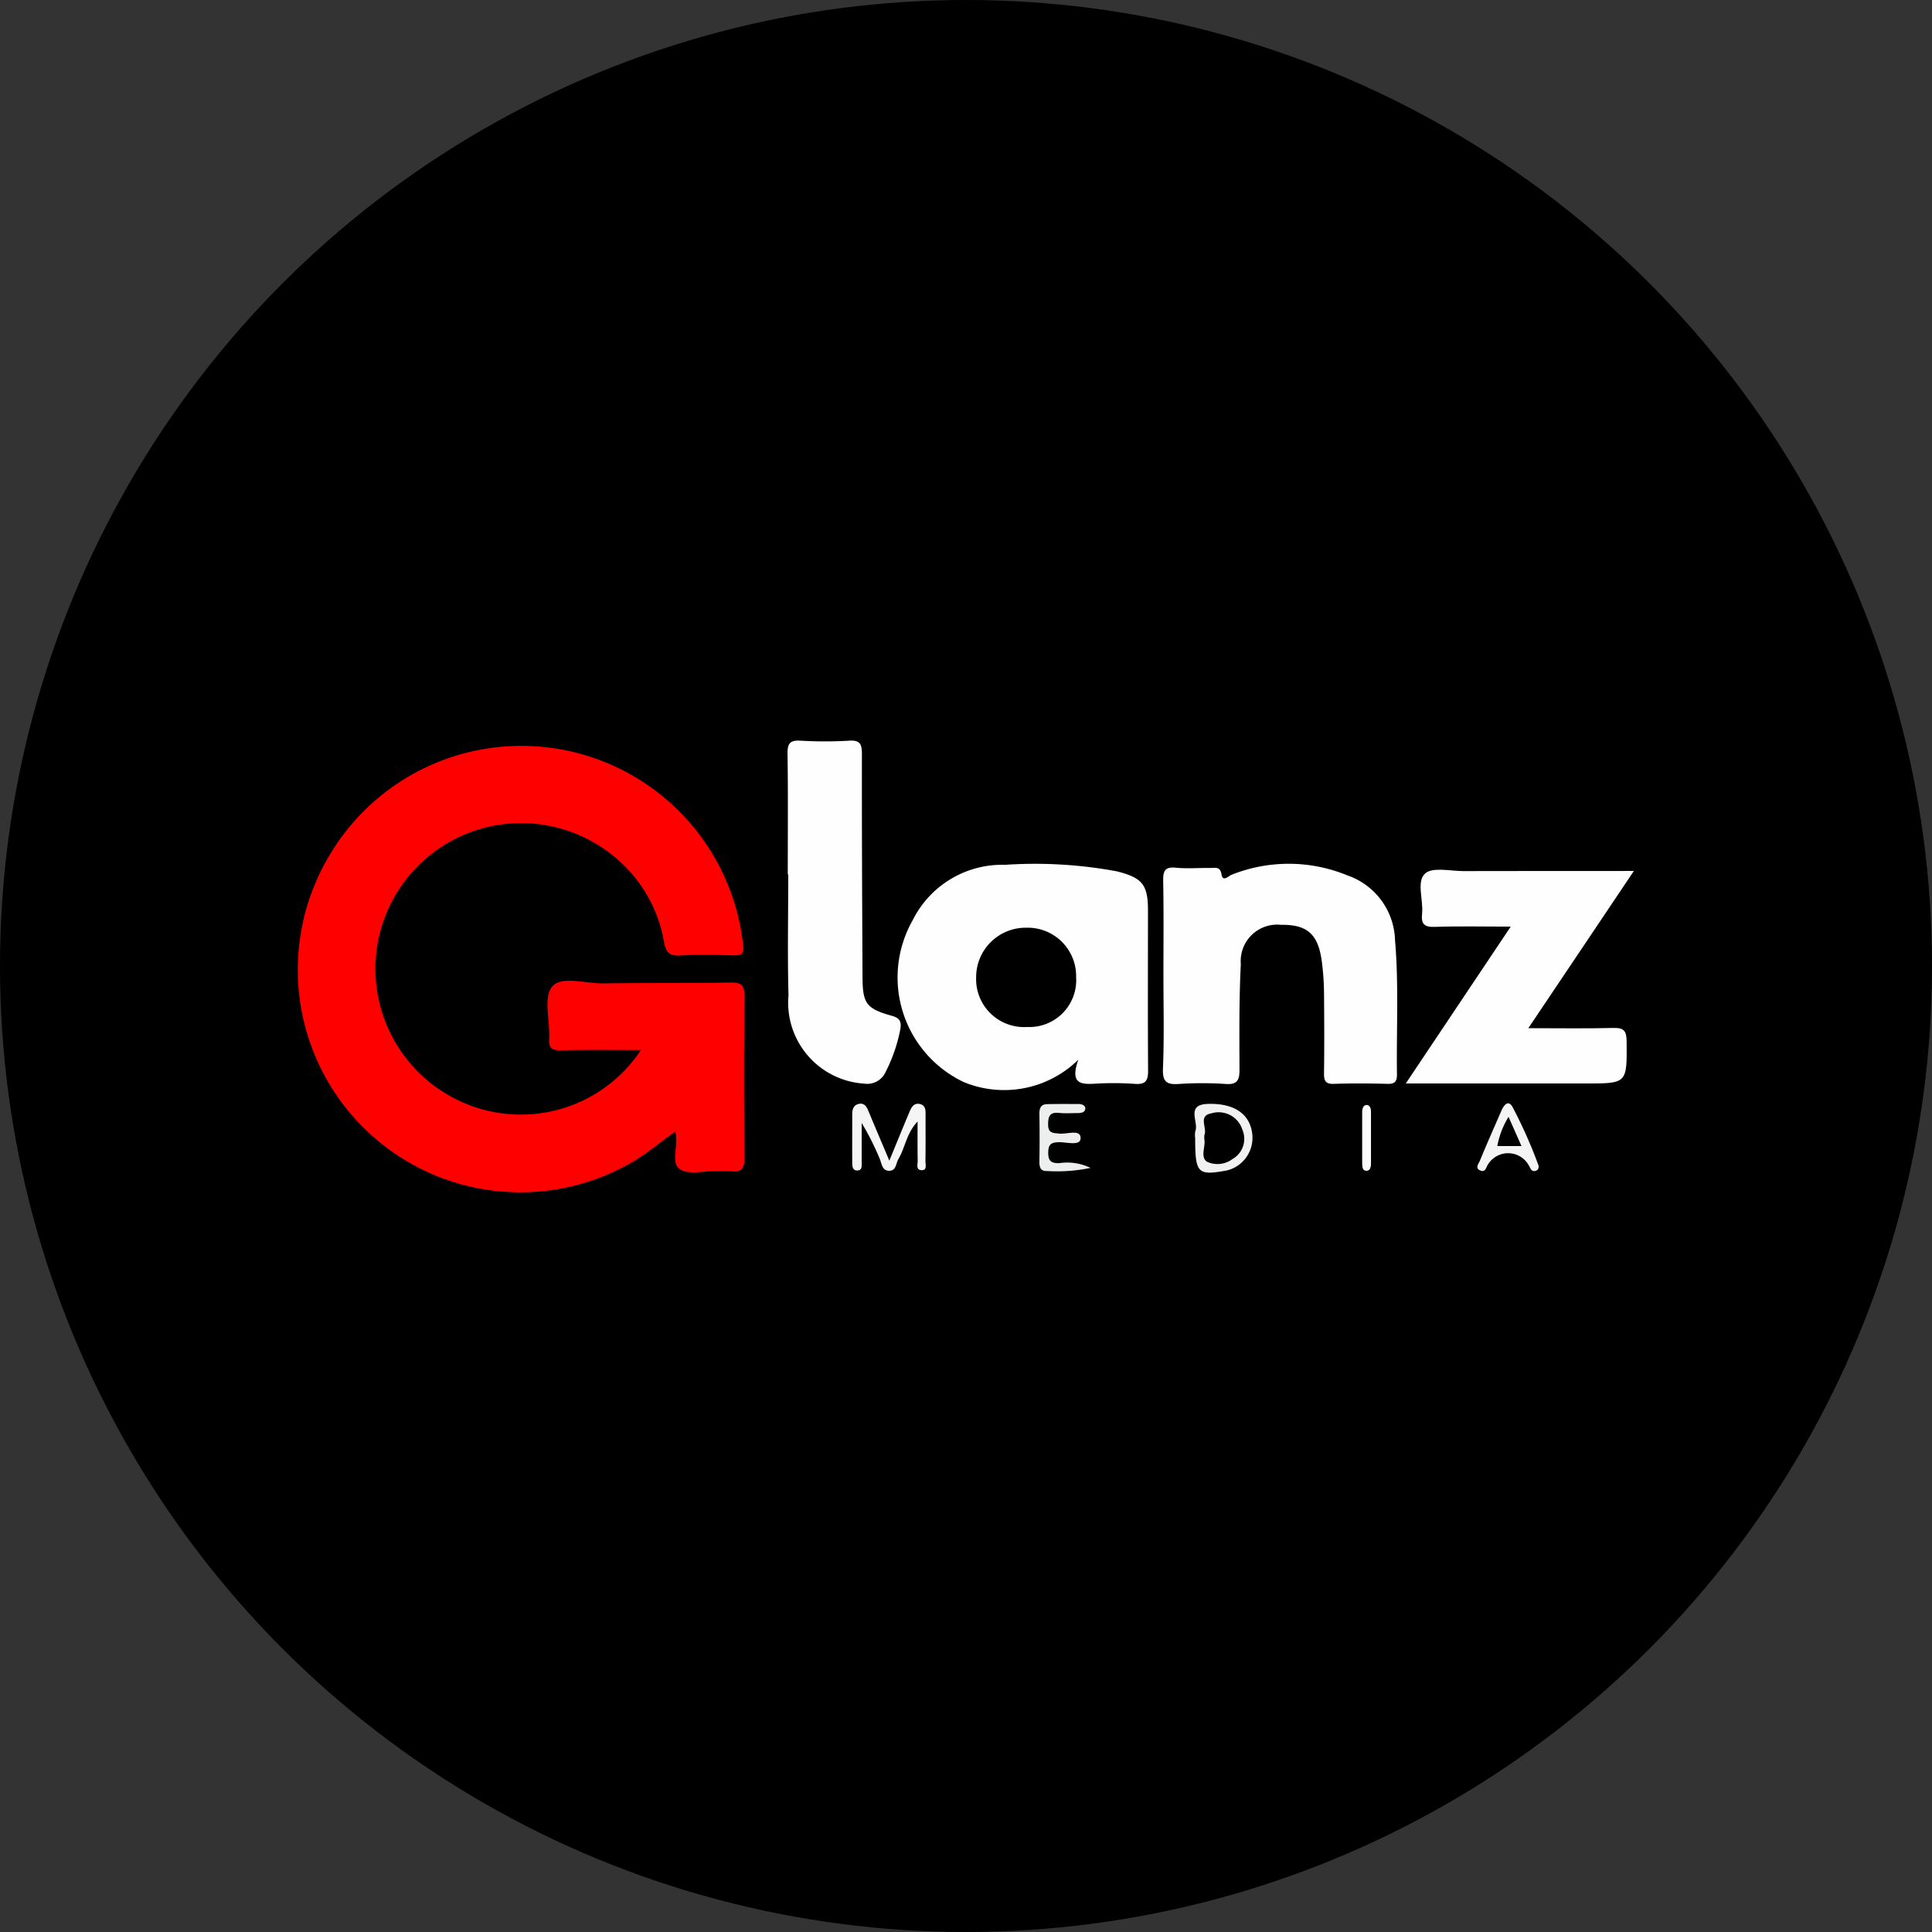 <svg id="Layer_1" data-name="Layer 1" xmlns="http://www.w3.org/2000/svg" viewBox="0 0 16 16"><rect x="0" y="0" width="16" height="16" fill="#333333" stroke="none"/><defs><style>.cls-1{fill:red;}.cls-2{fill:#fefefe;}.cls-3{fill:#f5f5f5;}.cls-4{fill:#f1f1f1;}.cls-5{fill:#edeeee;}.cls-6{fill:#f4f4f4;}.cls-7{fill:#fbfbfb;}</style></defs><circle cx="8" cy="8" r="8"/><path class="cls-1" d="M5.308,8.696c-.232,0-.443-.003-.655.002-.072.001-.11-.007-.105-.094.009-.147-.05-.341.023-.431.076-.095.277-.027.424-.029.352-.005.704-.001,1.056-.007.094-.002.114.027.114.116q-.006.667,0,1.334c.001.091-.024.125-.114.112a.857.857,0,0,0-.111-.001c-.106-.002-.238.034-.311-.016-.078-.054-.006-.197-.037-.311-.123.086-.232.182-.359.255A1.843,1.843,0,0,1,2.701,7.131a1.847,1.847,0,0,1,3.453.694c.01.069-.009.089-.078.087-.148-.004-.297-.008-.445.001-.09.006-.117-.031-.132-.111a1.166,1.166,0,0,0-.452-.739,1.207,1.207,0,1,0-1.242,2.054A1.193,1.193,0,0,0,5.308,8.696Z"/><path class="cls-2" d="M9.507,7.54c0-.214-.047-.271-.258-.324a3.705,3.705,0,0,0-.925-.054.828.828,0,0,0-.766.46.959.959,0,0,0,.425,1.34A.876.876,0,0,0,8.93,8.776c-.07.199.021.205.133.199a2.553,2.553,0,0,1,.333.001c.095.008.113-.029.112-.116C9.505,8.42,9.507,7.98,9.507,7.54Zm-1,.965a.397.397,0,0,1-.423-.411.41.41,0,0,1,.415-.411.401.401,0,0,1,.413.41A.388.388,0,0,1,8.506,8.505Z"/><path class="cls-2" d="M9.635,8.073c0-.259.003-.518-.002-.777-.001-.08.011-.119.104-.11.096.009.194.001.291.002.038,0,.077-.013.088.054.011.064.056.014.082.003a1.276,1.276,0,0,1,.959.004.585.585,0,0,1,.396.537c.032.369.011.74.016,1.11.001.058-.016.082-.078.08-.148-.004-.296-.005-.444,0-.072.003-.083-.028-.082-.089.003-.222.002-.444,0-.666a2.202,2.202,0,0,0-.017-.249c-.029-.234-.119-.316-.339-.313a.302.302,0,0,0-.333.326c-.015.291-.012.583-.011.874,0,.086-.018.125-.114.118a2.893,2.893,0,0,0-.388,0c-.1.007-.136-.017-.132-.126C9.642,8.592,9.635,8.332,9.635,8.073Z"/><path class="cls-2" d="M12.657,8.515c.253,0,.479.004.706-.002.087-.002.107.026.108.11.003.35.006.35-.338.35l-1.334,0h-.157l.869-1.299c-.226,0-.427-.005-.629.002-.087.003-.114-.024-.105-.109.012-.114-.048-.265.024-.332.06-.057.21-.021.319-.021.463-.001.925-.001,1.411-.001Z"/><path class="cls-2" d="M6.524,7.242c0-.334.003-.667-.002-1.001-.001-.087.023-.112.108-.107a3.426,3.426,0,0,0,.403,0c.091-.006.105.03.105.111-.001.616.002,1.232.005,1.848.001.217.031.261.245.32.068.019.078.053.068.111a1.321,1.321,0,0,1-.121.352.167.167,0,0,1-.179.098A.672.672,0,0,1,6.53,8.242c-.009-.333-.002-.667-.002-1Z"/><path class="cls-3" d="M7.365,9.612c.061-.148.112-.274.165-.399.016-.038.035-.082.088-.07s.047.06.047.101c0,.125.001.249-.001.374,0,.028.016.076-.034.073-.046-.003-.03-.049-.03-.078-.002-.101-.001-.203-.001-.325-.092.096-.102.215-.158.309-.022.037-.018.1-.079.099-.06-.002-.06-.064-.078-.103a2.176,2.176,0,0,0-.148-.293c0,.109,0,.217,0,.326,0,.026.006.062-.03.067-.046.005-.048-.033-.048-.065-.001-.134,0-.268,0-.402,0-.041.012-.075.054-.084.045-.01.065.022.08.059C7.246,9.332,7.302,9.462,7.365,9.612Z"/><path class="cls-4" d="M10.371,9.394c-.018-.17-.151-.258-.366-.252-.19.005-.075.15-.106.227a.158.158,0,0,0-.001.055c0,.294.02.314.263.269A.278.278,0,0,0,10.371,9.394Zm-.163.204a.207.207,0,0,1-.212.023c-.059-.038-.01-.13-.022-.185a.149.149,0,0,1,.001-.039c.023-.059-.056-.157.058-.177a.206.206,0,0,1,.256.136A.192.192,0,0,1,10.208,9.598Z"/><path class="cls-5" d="M9.031,9.672a1.336,1.336,0,0,1-.357.026c-.058.003-.067-.032-.066-.08q.003-.194,0-.389c-.001-.047.008-.084.064-.085.088-.002.176-.001.264-.001.026,0,.053.014.052.036-.001.033-.032.039-.061.039-.051,0-.102.004-.153-.001-.073-.008-.094.019-.094.092-.001.077.038.073.094.079.062.007.176-.04.175.038,0,.068-.118.031-.182.033-.067.002-.086.023-.086.088,0,.068.024.086.089.086A.443.443,0,0,1,9.031,9.672Z"/><path class="cls-6" d="M12.742,9.654a3.897,3.897,0,0,0-.22-.494c-.035-.052-.07-.004-.088.038-.06.139-.122.277-.179.417-.01.023-.044.061.008.08.038.013.043-.023.056-.045a.196.196,0,0,1,.345.007c.012.021.018.044.046.041C12.728,9.695,12.745,9.686,12.742,9.654ZM12.4,9.491a.712.712,0,0,1,.093-.242c.037.084.07.157.107.242Z"/><path class="cls-7" d="M11.354,9.423q0,.103,0,.207c0,.029-.003.063-.035.066-.035.002-.038-.032-.038-.06,0-.142,0-.285,0-.427,0-.03.011-.061.04-.058s.034.037.033.067C11.354,9.285,11.354,9.354,11.354,9.423Z"/></svg>